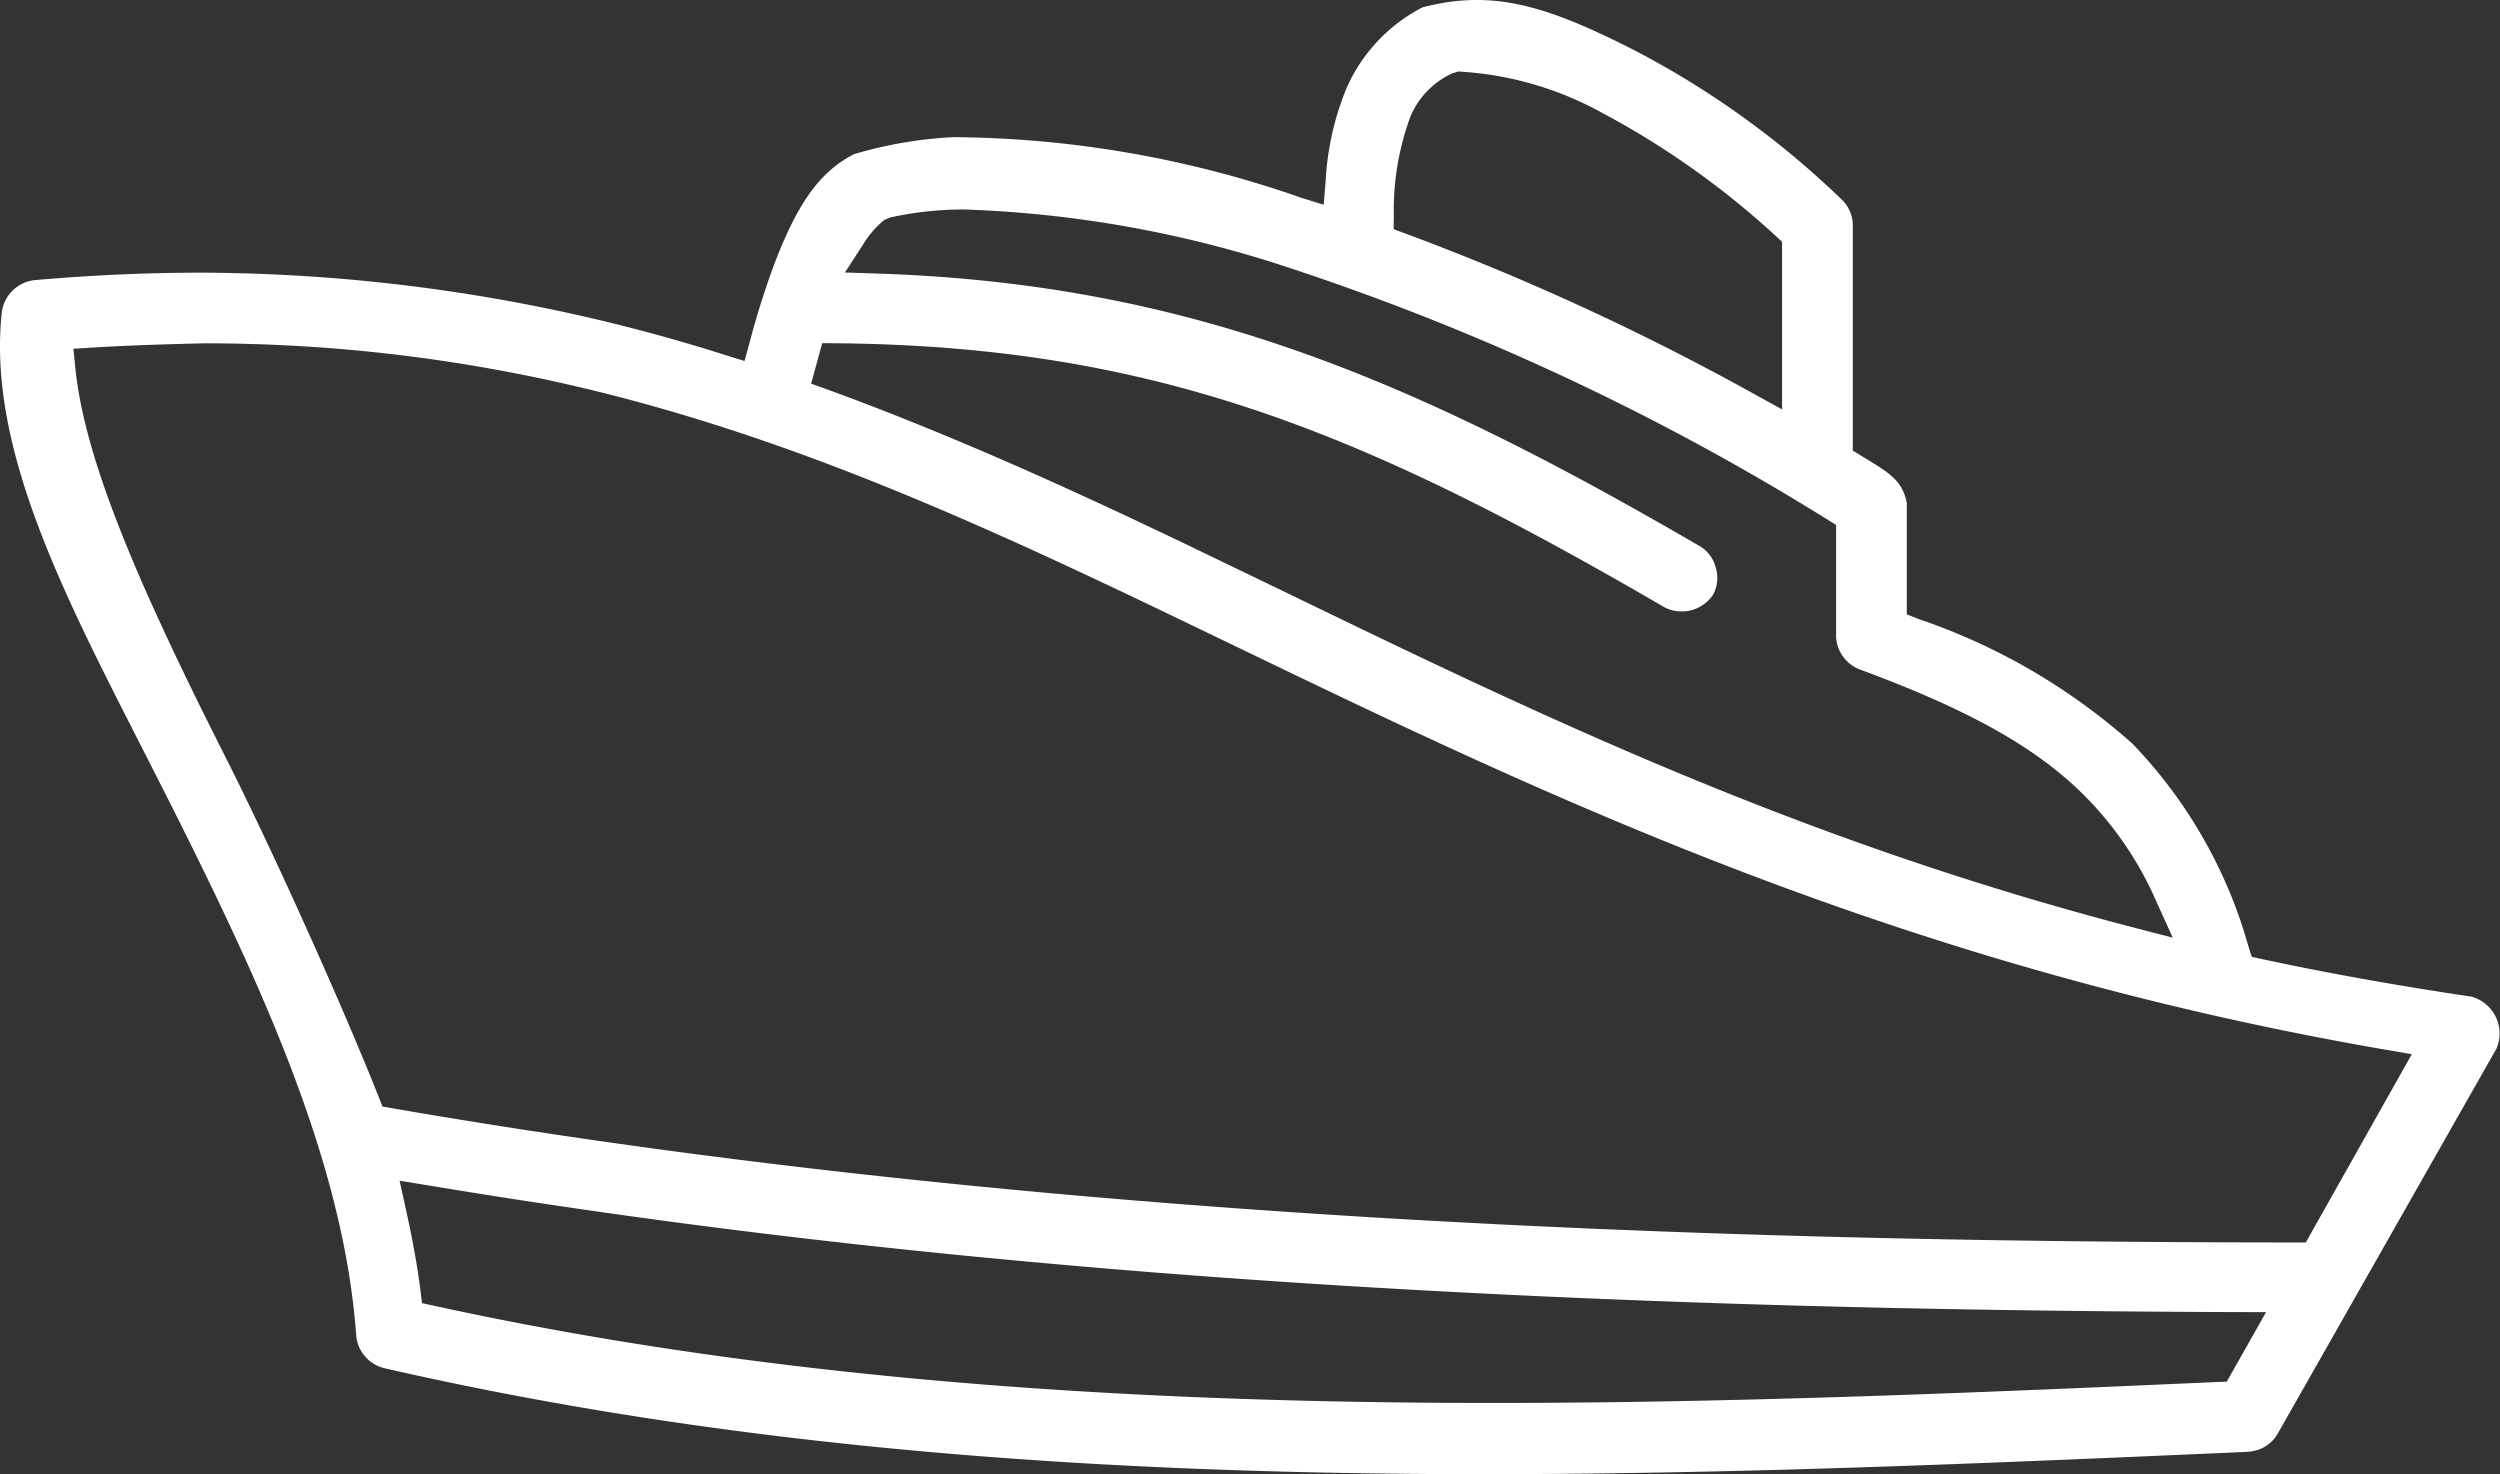 <svg xmlns="http://www.w3.org/2000/svg" width="80.863" height="47.683" viewBox="0 0 80.863 47.683"><rect x="0" y="0" width="80.863" height="47.683" fill="#333333" stroke="none"/><title>field-zousen</title><g id="af57e88e-a10b-4c63-8e54-ab0c4ac10519" data-name="レイヤー 2"><g id="e6c1966b-4206-43c2-acb2-27fba233b03e" data-name="BODY"><path d="M79.906,32.231c-2.382-.352-4.644-.759-6.73-1.207l-.341-.074-.107-.33a15.452,15.452,0,0,0-3.75-6.561,20.095,20.095,0,0,0-6.924-4.038l-.378-.15V16.278c-.126-.714-.571-.986-1.309-1.435l-.438-.269V7.296a1.158,1.158,0,0,0-.339-.823,28.785,28.785,0,0,0-6.731-4.851C50.06.203,48.31-.364,46.011.238a5.381,5.381,0,0,0-2.449,2.594,9.152,9.152,0,0,0-.685,3.042l-.062.749-.719-.224A34.718,34.718,0,0,0,30.838,4.436a13.626,13.626,0,0,0-3.206.548c-1.222.612-1.897,1.79-2.559,3.481a26.8,26.8,0,0,0-.826,2.61l-.165.602-.595-.185A56.552,56.552,0,0,0,6.637,8.82H6.455c-1.736,0-3.538.083-5.357.243A1.206,1.206,0,0,0,.06,10.082C-.412,14.379,1.968,19.041,4.487,23.979l.778,1.53c3.068,6.068,5.854,11.992,6.258,17.708a1.197,1.197,0,0,0,.894,1.034c19.595,4.492,40.21,3.59,60.15,2.715l.163-.01a1.174,1.174,0,0,0,.944-.586l7.072-12.447a1.235,1.235,0,0,0-.841-1.694M45.083,6.985a8.731,8.731,0,0,1,.545-3.234A2.688,2.688,0,0,1,46.957,2.38l.21-.067A10.818,10.818,0,0,1,51.83,3.655a27.069,27.069,0,0,1,5.617,3.986l.194.179V13.242l-.894-.493A82.242,82.242,0,0,0,45.478,7.561l-.401-.147ZM26.595,11.1l.46.003c10.399.096,17.182,2.952,26.794,8.546a1.222,1.222,0,0,0,1.563-.416,1.141,1.141,0,0,0,.088-.861,1.123,1.123,0,0,0-.506-.698c-9.173-5.338-16.463-8.492-26.6-8.825l-1.065-.035.579-.893a3.152,3.152,0,0,1,.691-.804l.194-.083a11.083,11.083,0,0,1,2.372-.259A37.23,37.23,0,0,1,41.749,8.679,80.647,80.647,0,0,1,59.101,16.8l.288.179v3.602a1.193,1.193,0,0,0,.749,1.066c3.513,1.297,5.675,2.501,7.229,4.032a11.196,11.196,0,0,1,2.39,3.5l.521,1.15-1.221-.317C58.143,27.178,49.67,23.076,41.474,19.105l-2.816-1.358c-3.486-1.675-7.625-3.593-11.897-5.149l-.524-.189Zm45.43,33.59-.334.013c-7.473.33-15.357.676-23.38.676-11.4,0-23.076-.698-34.243-3.138l-.418-.09-.052-.423c-.098-.778-.251-1.627-.481-2.667l-.192-.871.88.144c16.359,2.728,34.934,4.032,58.461,4.105l1.03.003Zm2.556-4.502h-.353c-15.721-.01-39.203-.468-61.526-4.339l-.332-.058-.124-.317C11.084,32.538,8.821,27.511,7.3,24.501c-2.696-5.335-4.555-9.523-4.863-12.6l-.063-.621.625-.038c1.191-.074,2.442-.109,3.64-.138,11.989.019,21.138,3.948,31.012,8.687l2.077.999c10.14,4.896,21.634,10.439,37.441,13.164l.842.144Z" fill="#fff"/></g></g></svg>